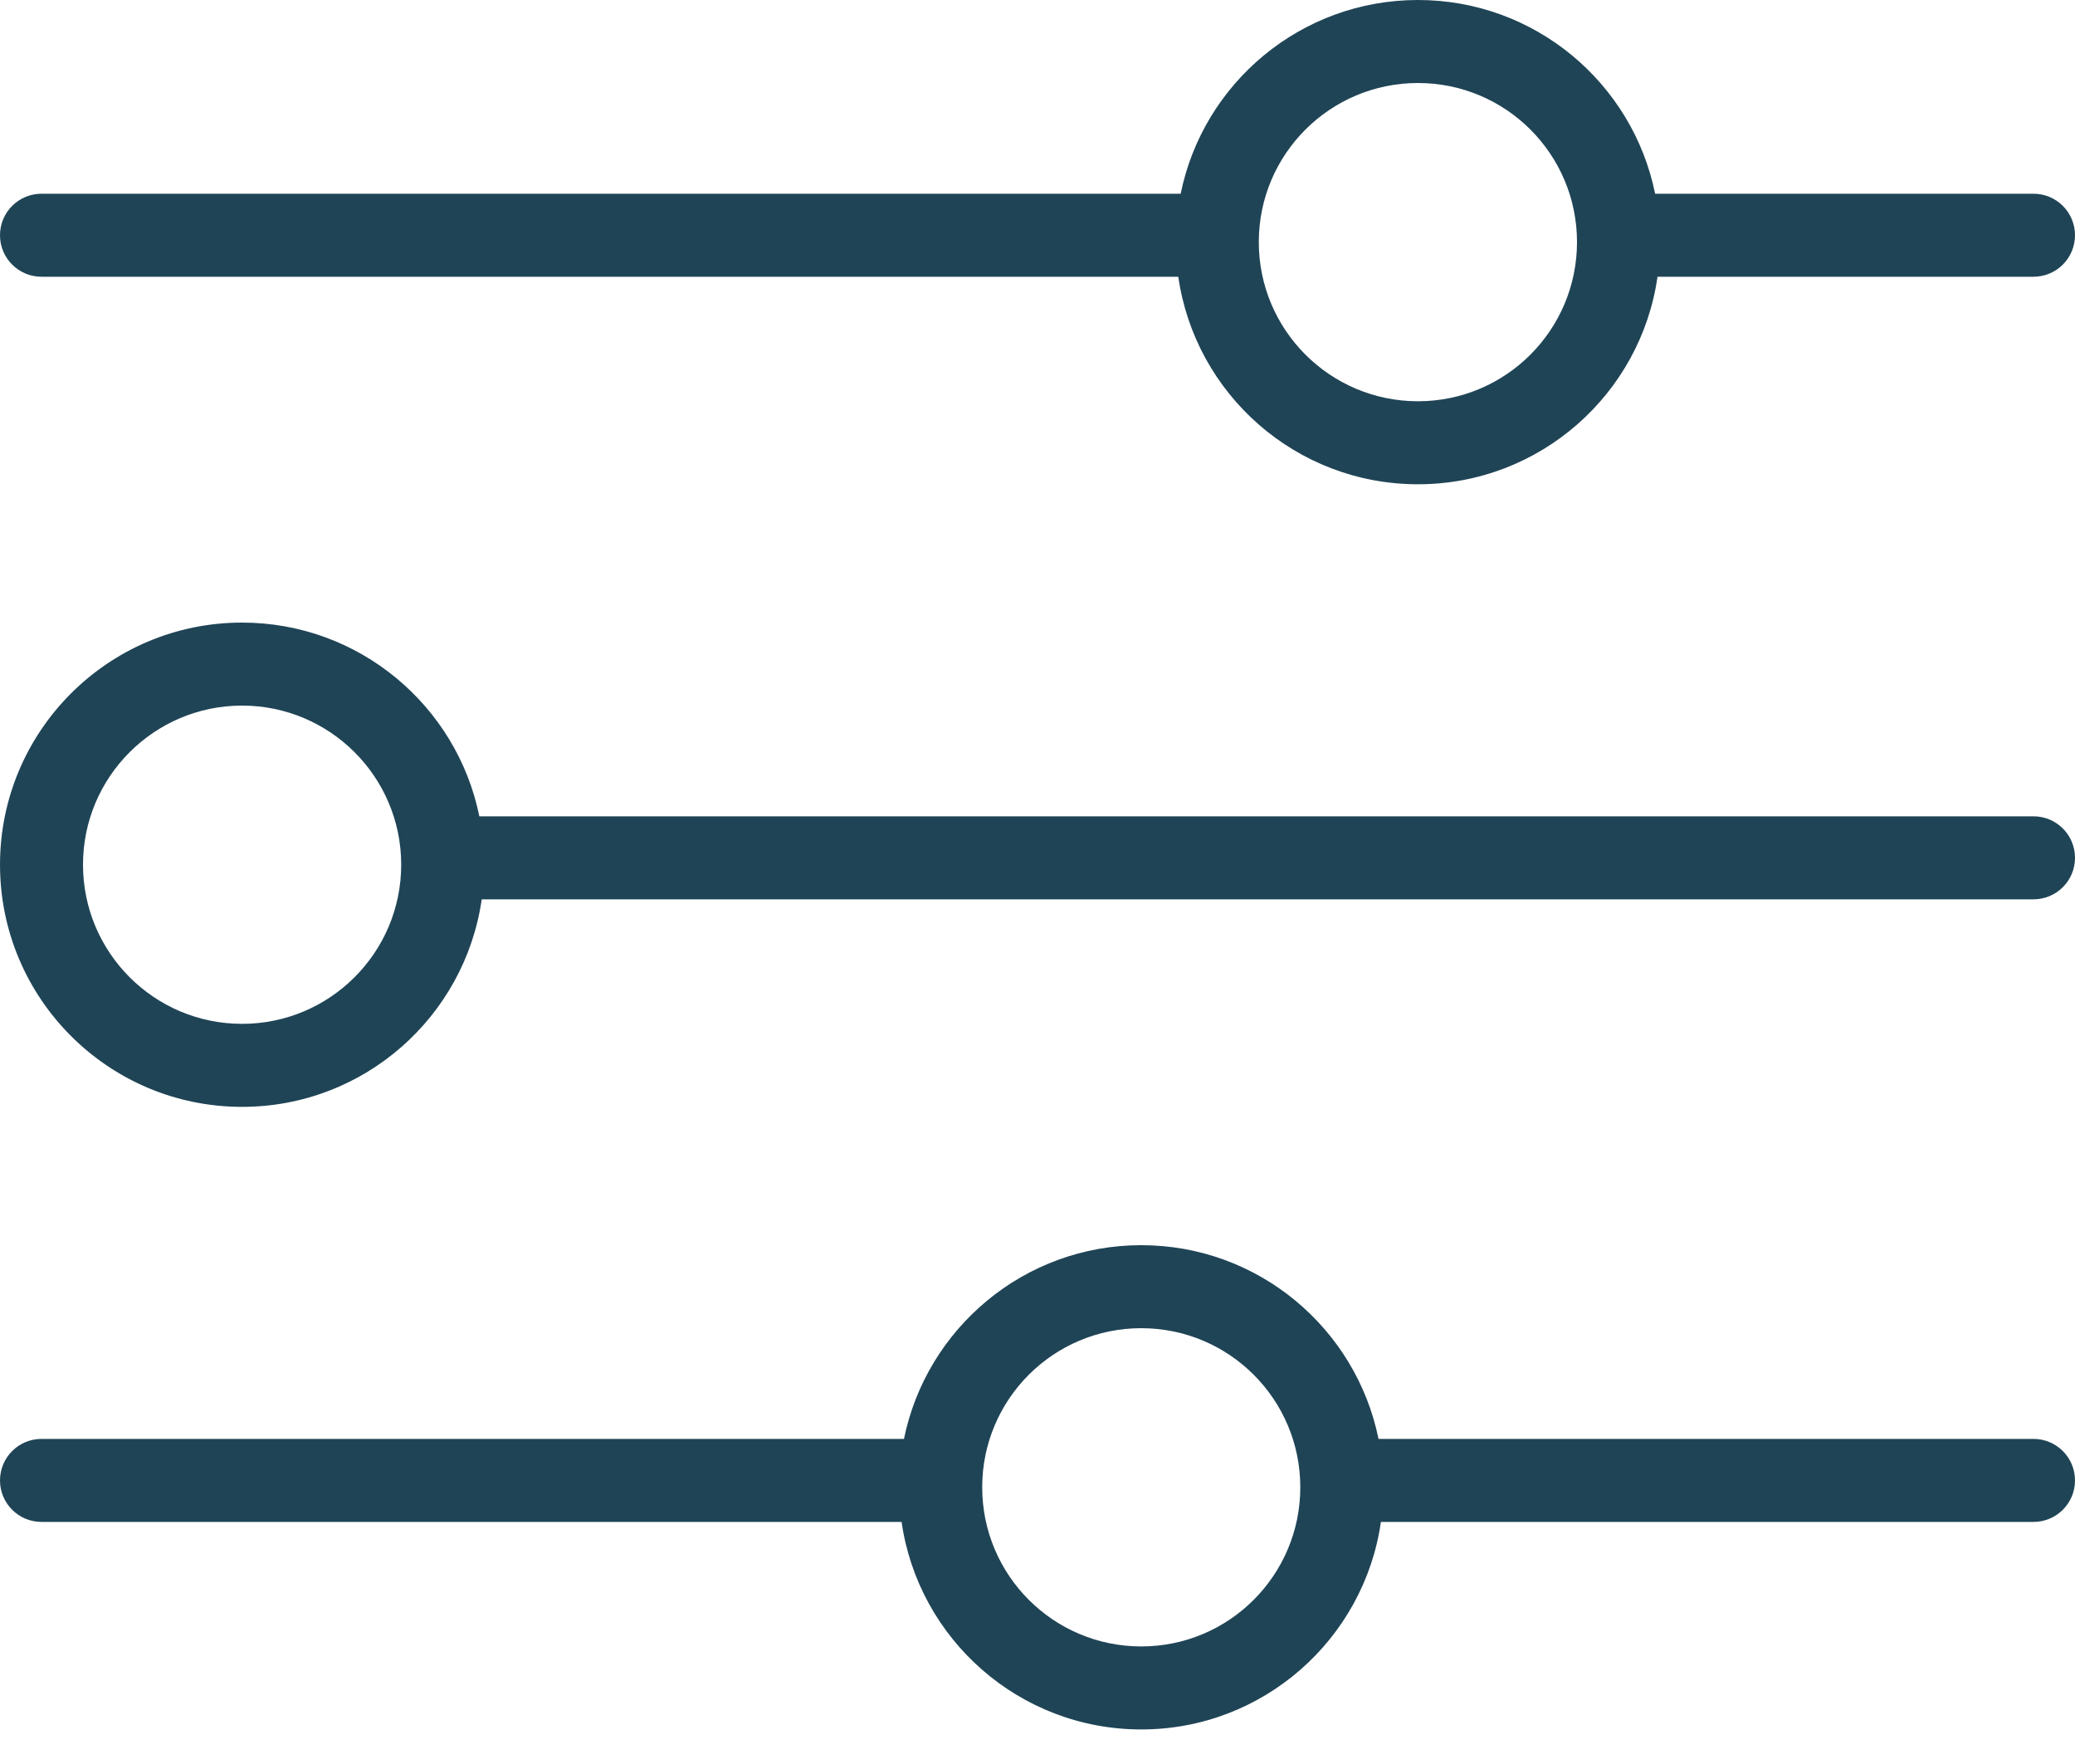 <svg width="20" height="17" viewBox="0 0 20 17" fill="none" xmlns="http://www.w3.org/2000/svg">
<path fill-rule="evenodd" clip-rule="evenodd" d="M13.667 3.867C14.514 3.867 15.2 3.18 15.2 2.333C15.2 1.486 14.514 0.8 13.667 0.8C12.82 0.8 12.133 1.486 12.133 2.333C12.133 3.18 12.82 3.867 13.667 3.867ZM13.667 4.667C14.842 4.667 15.815 3.797 15.976 2.667L19.6 2.667C19.821 2.667 20 2.488 20 2.267C20 2.046 19.821 1.867 19.6 1.867L15.953 1.867C15.737 0.802 14.796 0 13.667 0C12.538 0 11.596 0.802 11.38 1.867H0.4C0.179 1.867 0 2.046 0 2.267C0 2.488 0.179 2.667 0.4 2.667H11.357C11.519 3.797 12.491 4.667 13.667 4.667ZM4.643 8.667C4.481 9.797 3.509 10.667 2.333 10.667C1.045 10.667 7.9294e-05 9.622 7.9294e-05 8.333C7.9294e-05 7.045 1.045 6 2.333 6C3.462 6 4.404 6.802 4.62 7.867H19.6C19.821 7.867 20 8.046 20 8.267C20 8.488 19.821 8.667 19.6 8.667H4.643ZM0.4 13.867C0.179 13.867 0 14.046 0 14.267C0 14.488 0.179 14.667 0.4 14.667H8.69C8.852 15.797 9.825 16.667 11 16.667C12.175 16.667 13.148 15.797 13.31 14.667H19.6C19.821 14.667 20 14.488 20 14.267C20 14.046 19.821 13.867 19.6 13.867H13.287C13.07 12.802 12.129 12 11 12C9.871 12 8.93 12.802 8.713 13.867H0.4ZM12.533 14.333C12.533 15.18 11.847 15.867 11 15.867C10.153 15.867 9.467 15.18 9.467 14.333C9.467 13.486 10.153 12.8 11 12.8C11.847 12.8 12.533 13.486 12.533 14.333ZM3.867 8.333C3.867 9.18 3.18 9.867 2.333 9.867C1.487 9.867 0.8 9.18 0.8 8.333C0.8 7.487 1.487 6.8 2.333 6.8C3.18 6.8 3.867 7.487 3.867 8.333Z" fill="#1F4456"/>
</svg>
